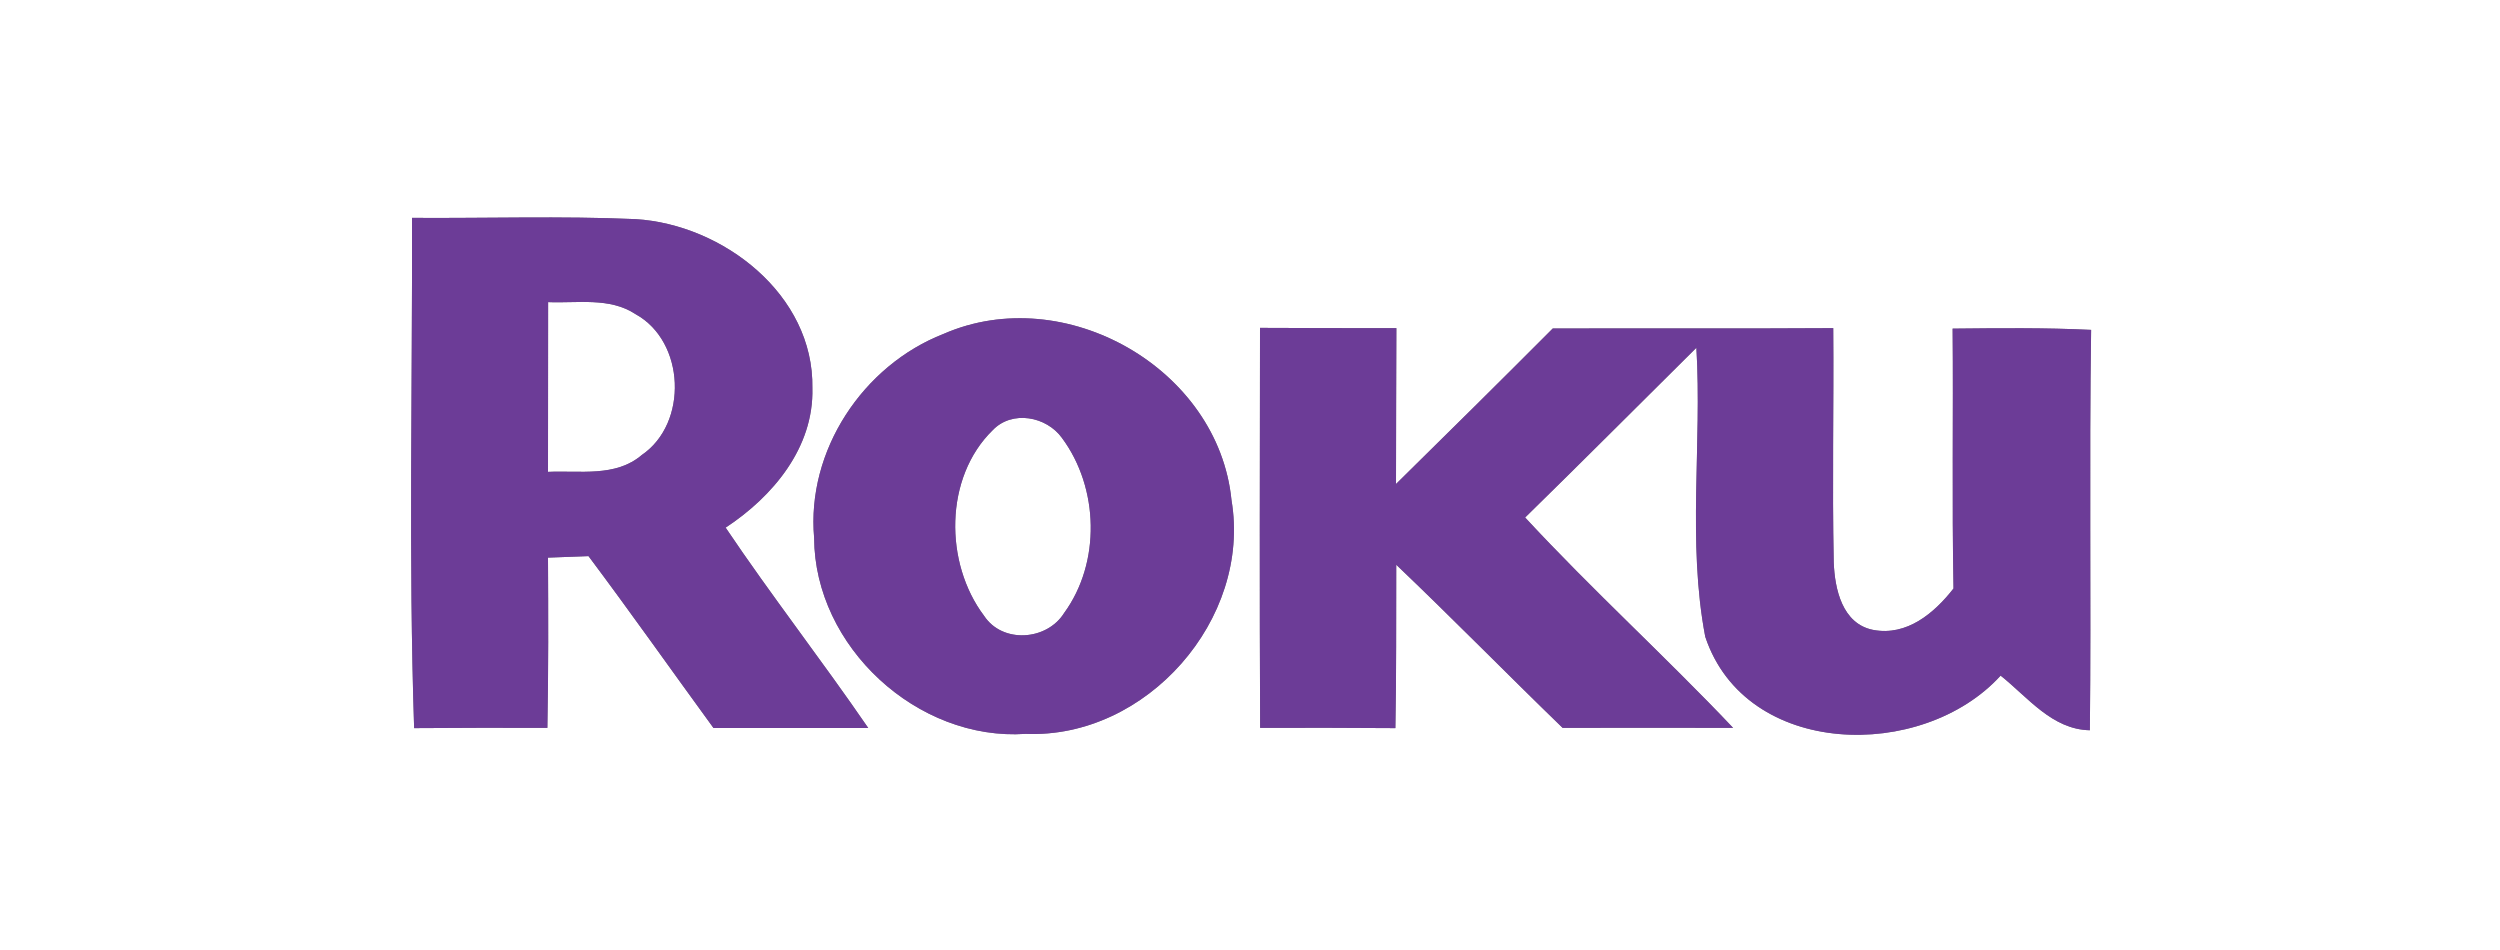 <?xml version="1.0" encoding="UTF-8" ?>
<!DOCTYPE svg PUBLIC "-//W3C//DTD SVG 1.1//EN" "http://www.w3.org/Graphics/SVG/1.1/DTD/svg11.dtd">
<svg width="200pt" height="76pt" viewBox="0 0 200 76" version="1.1" xmlns="http://www.w3.org/2000/svg">
<rect x="0" y="0" width="200" height="76" fill="#808080" stroke="none"/>
<g id="#ffffffff">
<path fill="#ffffff" opacity="1.00" d=" M 0.00 0.00 L 200.00 0.00 L 200.00 76.00 L 0.00 76.00 L 0.00 0.00 M 32.96 17.43 C 33.00 31.04 32.68 44.65 33.13 58.25 C 36.68 58.22 40.24 58.22 43.79 58.23 C 43.88 53.69 43.86 49.15 43.84 44.61 C 44.65 44.58 46.27 44.52 47.08 44.49 C 50.48 49.03 53.74 53.66 57.08 58.24 C 61.20 58.24 65.33 58.24 69.46 58.24 C 65.75 52.83 61.71 47.65 58.05 42.21 C 61.82 39.73 65.12 35.81 64.99 31.04 C 65.12 23.58 57.85 17.96 50.85 17.53 C 44.89 17.27 38.92 17.47 32.96 17.43 M 75.49 26.71 C 69.03 29.23 64.51 36.05 65.13 43.03 C 65.17 51.74 73.39 59.30 82.06 58.71 C 91.71 59.10 100.13 49.55 98.52 40.01 C 97.47 29.47 85.17 22.48 75.49 26.71 M 100.80 26.23 C 100.79 36.90 100.76 47.57 100.81 58.23 C 104.42 58.22 108.03 58.22 111.63 58.25 C 111.72 53.89 111.68 49.54 111.70 45.18 C 116.20 49.47 120.55 53.91 125.01 58.23 C 129.55 58.22 134.10 58.22 138.65 58.23 C 133.22 52.50 127.37 47.19 122.01 41.40 C 126.61 36.90 131.14 32.35 135.71 27.82 C 136.17 35.51 134.97 43.35 136.42 50.94 C 139.66 60.66 153.78 60.93 160.05 54.05 C 162.23 55.78 164.16 58.36 167.19 58.42 C 167.30 47.74 167.13 37.06 167.29 26.39 C 163.60 26.21 159.90 26.25 156.21 26.29 C 156.27 33.22 156.15 40.15 156.28 47.08 C 154.74 49.05 152.55 50.91 149.84 50.39 C 147.38 49.90 146.78 47.12 146.70 45.00 C 146.57 38.75 146.71 32.50 146.66 26.25 C 139.18 26.30 131.70 26.25 124.22 26.28 C 120.06 30.45 115.88 34.59 111.68 38.72 C 111.69 34.56 111.69 30.41 111.71 26.25 C 108.07 26.25 104.43 26.25 100.80 26.23 Z" />
<path fill="#ffffff" opacity="1.00" d=" M 43.85 24.17 C 46.18 24.27 48.77 23.76 50.84 25.13 C 54.82 27.31 55.07 33.87 51.34 36.40 C 49.26 38.19 46.36 37.63 43.84 37.75 C 43.85 33.22 43.85 28.70 43.85 24.17 Z" />
<path fill="#ffffff" opacity="1.00" d=" M 79.42 34.41 C 80.97 32.79 83.72 33.31 84.96 35.04 C 87.92 39.03 88.07 45.01 85.13 49.04 C 83.75 51.25 80.20 51.50 78.73 49.27 C 75.54 45.04 75.54 38.19 79.42 34.41 Z" />
</g>
<g id="#6c3c97ff">
<path fill="#6c3c97" opacity="1.00" d=" M 32.96 17.43 C 38.92 17.47 44.89 17.27 50.85 17.53 C 57.85 17.96 65.12 23.58 64.99 31.04 C 65.12 35.81 61.82 39.73 58.05 42.21 C 61.71 47.65 65.75 52.83 69.46 58.24 C 65.33 58.24 61.20 58.24 57.08 58.24 C 53.74 53.66 50.48 49.03 47.08 44.49 C 46.27 44.52 44.65 44.58 43.84 44.61 C 43.86 49.15 43.88 53.69 43.79 58.23 C 40.24 58.22 36.68 58.22 33.13 58.25 C 32.68 44.65 33.00 31.04 32.96 17.43 M 43.85 24.17 C 43.85 28.70 43.85 33.22 43.84 37.75 C 46.36 37.63 49.26 38.19 51.34 36.40 C 55.07 33.87 54.82 27.31 50.84 25.13 C 48.77 23.76 46.18 24.27 43.85 24.17 Z" />
<path fill="#6c3c97" opacity="1.00" d=" M 75.49 26.71 C 85.17 22.48 97.47 29.47 98.52 40.01 C 100.13 49.55 91.71 59.10 82.06 58.71 C 73.39 59.30 65.17 51.74 65.13 43.03 C 64.51 36.05 69.03 29.23 75.49 26.71 M 79.42 34.41 C 75.54 38.19 75.54 45.04 78.73 49.27 C 80.20 51.50 83.75 51.25 85.13 49.04 C 88.07 45.01 87.92 39.03 84.96 35.04 C 83.72 33.31 80.97 32.79 79.42 34.41 Z" />
<path fill="#6c3c97" opacity="1.00" d=" M 100.80 26.23 C 104.43 26.25 108.07 26.25 111.71 26.25 C 111.69 30.41 111.69 34.56 111.68 38.72 C 115.88 34.59 120.06 30.45 124.22 26.28 C 131.70 26.25 139.18 26.30 146.66 26.25 C 146.71 32.50 146.57 38.75 146.70 45.00 C 146.78 47.12 147.38 49.90 149.84 50.39 C 152.55 50.91 154.74 49.05 156.28 47.08 C 156.15 40.15 156.27 33.22 156.21 26.29 C 159.90 26.25 163.60 26.21 167.29 26.39 C 167.13 37.06 167.30 47.74 167.19 58.42 C 164.16 58.36 162.23 55.78 160.05 54.05 C 153.78 60.93 139.66 60.66 136.42 50.94 C 134.97 43.35 136.17 35.51 135.71 27.82 C 131.14 32.35 126.61 36.90 122.01 41.40 C 127.37 47.19 133.22 52.50 138.65 58.23 C 134.10 58.22 129.55 58.22 125.01 58.23 C 120.55 53.91 116.20 49.47 111.70 45.18 C 111.68 49.54 111.72 53.89 111.63 58.25 C 108.03 58.22 104.42 58.22 100.81 58.23 C 100.76 47.57 100.79 36.90 100.80 26.23 Z" />
</g>
</svg>
